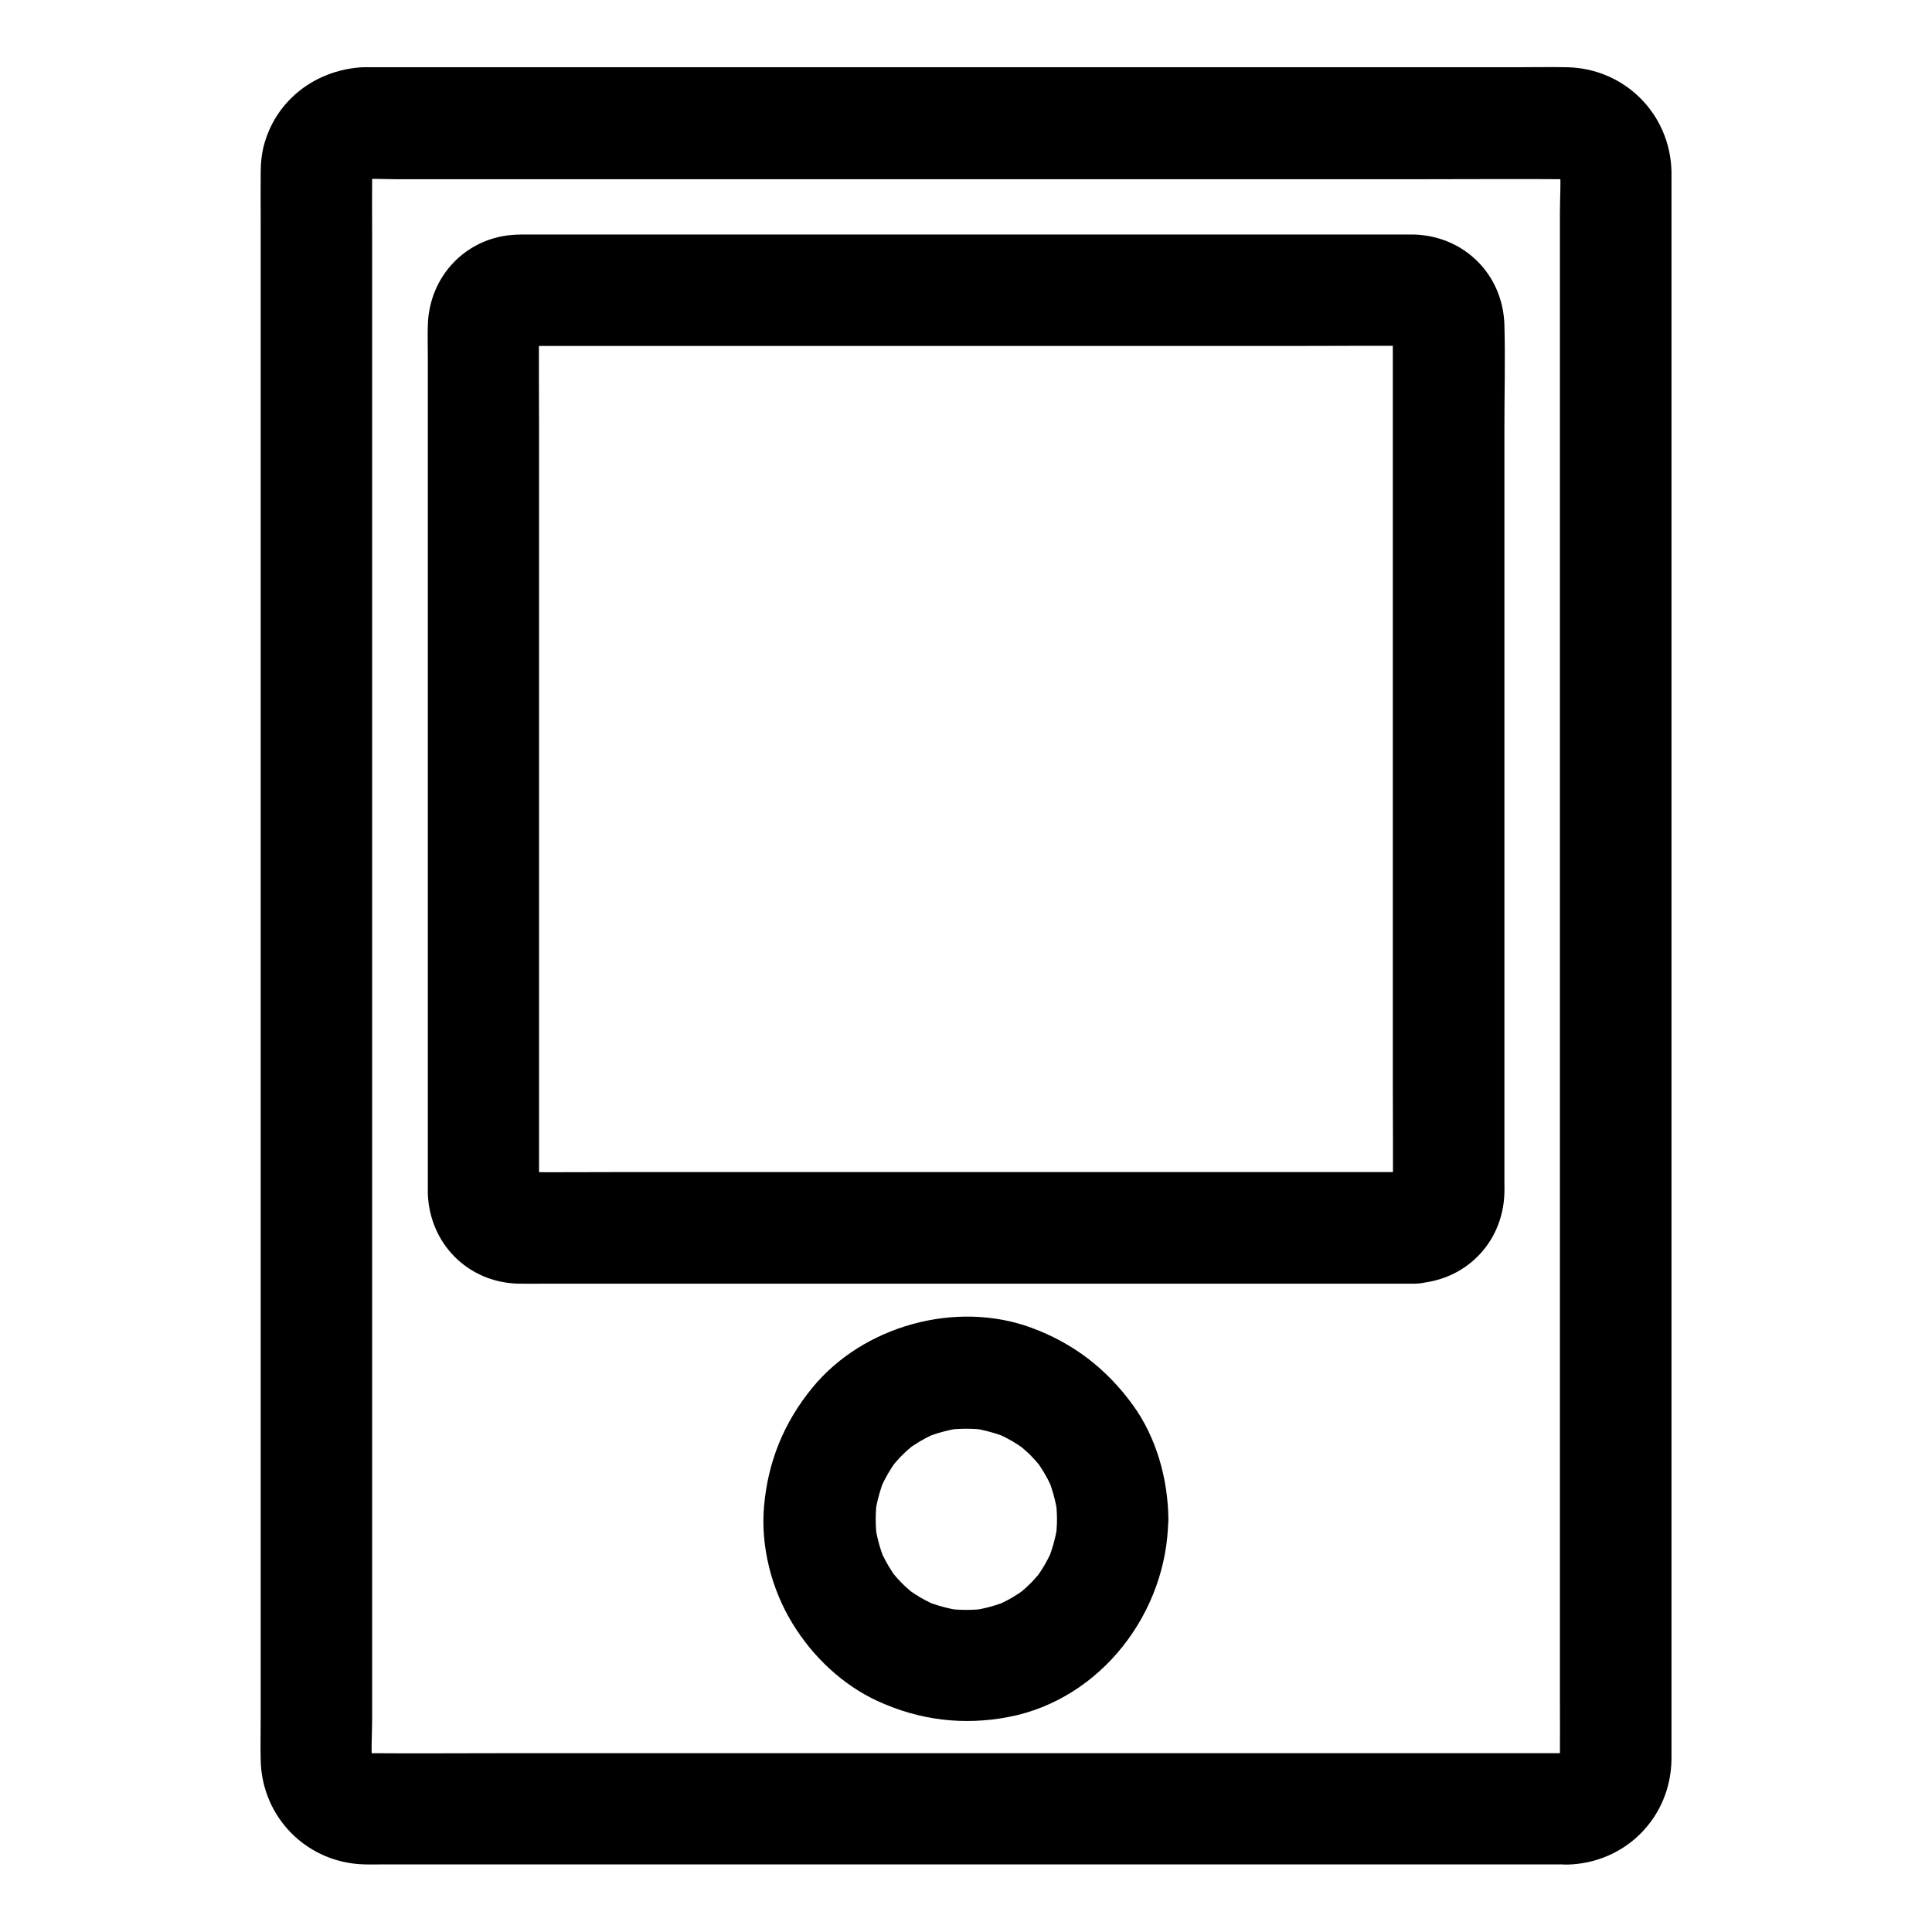 <?xml version="1.0" encoding="UTF-8"?>
<!-- Uploaded to: ICON Repo, www.svgrepo.com, Generator: ICON Repo Mixer Tools -->
<svg fill="#000000" width="800px" height="800px" version="1.1" viewBox="144 144 512 512" xmlns="http://www.w3.org/2000/svg">
 <g>
  <path d="m559.41 608.61h-32.078-76.457-92.25-79.457c-12.695 0-25.438 0.098-38.129 0-0.789 0-1.625-0.051-2.41-0.148 1.328 0.195 2.609 0.344 3.938 0.543-1.082-0.195-2.117-0.492-3.102-0.934 1.18 0.492 2.363 0.984 3.543 1.477-0.59-0.297-1.133-0.59-1.672-0.887-2.164-1.133 2.902 2.656 0.738 0.543-2.016-2.016 1.277 2.312 0.688 1.031-0.297-0.688-0.789-1.277-1.082-1.969 0.492 1.18 0.984 2.363 1.477 3.543-0.395-1.031-0.738-2.016-0.934-3.102 0.195 1.328 0.344 2.609 0.543 3.938-0.543-4.184-0.148-8.66-0.148-12.84v-30.504-45.41-55.547-60.859-61.203-57.27-48.316-34.539c0-5.363-0.051-10.676 0-16.039 0-0.887 0.051-1.723 0.148-2.609-0.195 1.328-0.344 2.609-0.543 3.938 0.195-1.082 0.492-2.117 0.934-3.102-0.492 1.18-0.984 2.363-1.477 3.543 0.297-0.59 0.59-1.133 0.887-1.672 1.133-2.164-2.656 2.902-0.543 0.738 2.016-2.016-2.312 1.277-1.031 0.688 0.688-0.297 1.277-0.789 1.969-1.082-1.18 0.492-2.363 0.984-3.543 1.477 1.031-0.395 2.016-0.738 3.102-0.934-1.328 0.195-2.609 0.344-3.938 0.543 3.344-0.441 6.84-0.148 10.184-0.148h22.977 76.457 92.691 79.949c12.695 0 25.438-0.098 38.129 0 0.789 0 1.625 0.051 2.41 0.148-1.328-0.195-2.609-0.344-3.938-0.543 1.082 0.195 2.117 0.492 3.102 0.934-1.18-0.492-2.363-0.984-3.543-1.477 0.59 0.297 1.133 0.59 1.672 0.887 2.164 1.133-2.902-2.656-0.738-0.543 2.016 2.016-1.277-2.312-0.688-1.031 0.297 0.688 0.789 1.277 1.082 1.969-0.492-1.18-0.984-2.363-1.477-3.543 0.395 1.031 0.738 2.016 0.934 3.102-0.195-1.328-0.344-2.609-0.543-3.938 0.543 4.184 0.148 8.66 0.148 12.84v30.504 45.41 55.547 60.859 61.203 57.27 48.316 34.539c0 5.363 0.051 10.676 0 16.039 0 0.887-0.051 1.723-0.148 2.609 0.195-1.328 0.344-2.609 0.543-3.938-0.195 1.082-0.492 2.117-0.934 3.102 0.492-1.18 0.984-2.363 1.477-3.543-0.297 0.59-0.59 1.133-0.887 1.672-1.133 2.164 2.656-2.902 0.543-0.738-2.016 2.016 2.312-1.277 1.031-0.688-0.688 0.297-1.277 0.789-1.969 1.082 1.18-0.492 2.363-0.984 3.543-1.477-1.031 0.395-2.016 0.738-3.102 0.934 1.328-0.195 2.609-0.344 3.938-0.543-0.688 0.102-1.324 0.148-2.016 0.148-7.723 0.195-15.105 6.641-14.762 14.762 0.344 7.824 6.496 14.957 14.762 14.762 15.352-0.395 27.355-12.496 27.551-27.848v-4.035-20.715-34.785-45.02-52.152-55.301-55.449-51.562-44.672-33.852-19.777-3.445c-0.297-15.254-12.348-27.355-27.602-27.699-4.527-0.098-9.055 0-13.531 0h-33.113-46.84-54.07-55.598-50.48-39.703-22.484c-1.426 0-2.856-0.051-4.281 0.051-11.758 0.984-21.746 8.461-25.141 19.977-0.738 2.508-1.031 5.266-1.031 7.871-0.051 4.231 0 8.461 0 12.695v28.438 40.441 49.25 54.121 55.941 53.777 48.562 39.559 26.914c0 3.691-0.098 7.332 0 11.02 0.297 15.254 12.348 27.355 27.652 27.652 1.379 0.051 2.754 0 4.133 0h24.551 40.887 51.219 55.695 53.824 45.559 31.586 11.219c7.723 0 15.105-6.789 14.762-14.762-0.344-7.977-6.496-14.719-14.762-14.719z"/>
  <path d="m518.82 454.61h-23.762-57.07-68.879-59.137c-9.496 0-18.992 0.098-28.438 0-0.543 0-1.082-0.051-1.672-0.098 1.328 0.195 2.609 0.344 3.938 0.543-0.641-0.148-1.277-0.297-1.918-0.492 1.18 0.492 2.363 0.984 3.543 1.477-0.492-0.195-0.984-0.59-1.426-0.688-1.082-0.297 2.754 2.461 1.23 0.934-1.426-1.426 1.23 1.426 1.082 1.523-0.098 0.051-0.836-1.625-0.887-1.723 0.492 1.18 0.984 2.363 1.477 3.543-0.195-0.641-0.395-1.23-0.492-1.918 0.195 1.328 0.344 2.609 0.543 3.938-0.246-2.363-0.098-4.82-0.098-7.231v-16.68-55.25-66.766-57.613c0-9.25-0.098-18.5 0-27.75 0-0.543 0.051-1.082 0.098-1.672-0.195 1.328-0.344 2.609-0.543 3.938 0.148-0.641 0.297-1.277 0.492-1.918-0.492 1.18-0.984 2.363-1.477 3.543 0.195-0.492 0.59-0.984 0.688-1.426 0.297-1.082-2.461 2.754-0.934 1.23 1.426-1.426-1.426 1.23-1.523 1.082-0.051-0.098 1.625-0.836 1.723-0.887-1.18 0.492-2.363 0.984-3.543 1.477 0.641-0.195 1.23-0.395 1.918-0.492-1.328 0.195-2.609 0.344-3.938 0.543 2.41-0.297 4.969-0.098 7.379-0.098h17.27 57.023 68.879 59.434c9.543 0 19.09-0.098 28.633 0 0.543 0 1.082 0.051 1.672 0.098-1.328-0.195-2.609-0.344-3.938-0.543 0.641 0.148 1.277 0.297 1.918 0.492-1.18-0.492-2.363-0.984-3.543-1.477 0.492 0.195 0.984 0.59 1.426 0.688 1.082 0.297-2.754-2.461-1.23-0.934 1.426 1.426-1.23-1.426-1.082-1.523 0.098-0.051 0.836 1.625 0.887 1.723-0.492-1.18-0.984-2.363-1.477-3.543 0.195 0.641 0.395 1.23 0.492 1.918-0.195-1.328-0.344-2.609-0.543-3.938 0.246 2.363 0.098 4.82 0.098 7.231v16.68 55.25 66.766 57.613c0 9.25 0.098 18.5 0 27.75 0 0.543-0.051 1.082-0.098 1.672 0.195-1.328 0.344-2.609 0.543-3.938-0.148 0.641-0.297 1.277-0.492 1.918 0.492-1.18 0.984-2.363 1.477-3.543-0.195 0.492-0.59 0.984-0.688 1.426-0.297 1.082 2.461-2.754 0.934-1.23-1.426 1.426 1.426-1.23 1.523-1.082 0.051 0.098-1.625 0.836-1.723 0.887 1.18-0.492 2.363-0.984 3.543-1.477-0.641 0.195-1.23 0.395-1.918 0.492 1.328-0.195 2.609-0.344 3.938-0.543-0.445 0.051-0.891 0.098-1.332 0.098-7.723 0.297-15.105 6.594-14.762 14.762 0.344 7.773 6.496 15.055 14.762 14.762 13.332-0.492 23.469-10.629 23.863-23.961 0.051-0.836 0-1.723 0-2.559v-14.414-55.203-69.914-60.859c0-9.055 0.246-18.105 0-27.16-0.395-13.285-10.578-23.469-23.863-23.91h-1.918-13.086-52.938-69.469-63.516-35.078c-0.738 0-1.523 0-2.262 0.051-13.039 0.641-22.828 11.02-23.172 23.961-0.098 2.856 0 5.707 0 8.562v47.969 68.535 65.141 37.688 2.215c0.441 13.285 10.578 23.52 23.863 23.91 2.41 0.051 4.871 0 7.281 0h45.266 67.699 67.059 44.082 6.199c7.723 0 15.105-6.789 14.762-14.762-0.355-8.07-6.508-14.812-14.773-14.812z"/>
  <path d="m424.11 546.61c0 1.82-0.148 3.641-0.395 5.461 0.195-1.328 0.344-2.609 0.543-3.938-0.492 3.297-1.379 6.445-2.609 9.543 0.492-1.18 0.984-2.363 1.477-3.543-0.934 2.164-2.016 4.281-3.344 6.297-0.344 0.543-0.738 1.031-1.082 1.574-1.477 2.117 2.461-2.856 0.738-0.984-0.789 0.887-1.523 1.77-2.363 2.609-0.836 0.836-1.723 1.625-2.609 2.363-1.82 1.574 3.051-2.164 0.984-0.738-0.441 0.297-0.887 0.641-1.328 0.934-2.066 1.379-4.281 2.559-6.543 3.492 1.18-0.492 2.363-0.984 3.543-1.477-3.102 1.277-6.25 2.117-9.543 2.609 1.328-0.195 2.609-0.344 3.938-0.543-3.641 0.492-7.231 0.492-10.875 0 1.328 0.195 2.609 0.344 3.938 0.543-3.297-0.492-6.445-1.379-9.543-2.609 1.18 0.492 2.363 0.984 3.543 1.477-2.164-0.934-4.281-2.016-6.297-3.344-0.543-0.344-1.031-0.738-1.574-1.082-2.117-1.477 2.856 2.461 0.984 0.738-0.887-0.789-1.77-1.523-2.609-2.363-0.836-0.836-1.625-1.723-2.363-2.609-1.574-1.82 2.164 3.051 0.738 0.984-0.297-0.441-0.641-0.887-0.934-1.328-1.379-2.066-2.559-4.281-3.492-6.543 0.492 1.18 0.984 2.363 1.477 3.543-1.277-3.102-2.117-6.25-2.609-9.543 0.195 1.328 0.344 2.609 0.543 3.938-0.492-3.641-0.492-7.231 0-10.875-0.195 1.328-0.344 2.609-0.543 3.938 0.492-3.297 1.379-6.445 2.609-9.543-0.492 1.18-0.984 2.363-1.477 3.543 0.934-2.164 2.016-4.281 3.344-6.297 0.344-0.543 0.738-1.031 1.082-1.574 1.477-2.117-2.461 2.856-0.738 0.984 0.789-0.887 1.523-1.77 2.363-2.609 0.836-0.836 1.723-1.625 2.609-2.363 1.82-1.574-3.051 2.164-0.984 0.738 0.441-0.297 0.887-0.641 1.328-0.934 2.066-1.379 4.281-2.559 6.543-3.492-1.18 0.492-2.363 0.984-3.543 1.477 3.102-1.277 6.25-2.117 9.543-2.609-1.328 0.195-2.609 0.344-3.938 0.543 3.641-0.492 7.231-0.492 10.875 0-1.328-0.195-2.609-0.344-3.938-0.543 3.297 0.492 6.445 1.379 9.543 2.609-1.18-0.492-2.363-0.984-3.543-1.477 2.164 0.934 4.281 2.016 6.297 3.344 0.543 0.344 1.031 0.738 1.574 1.082 2.117 1.477-2.856-2.461-0.984-0.738 0.887 0.789 1.77 1.523 2.609 2.363 0.836 0.836 1.625 1.723 2.363 2.609 1.574 1.82-2.164-3.051-0.738-0.984 0.297 0.441 0.641 0.887 0.934 1.328 1.379 2.066 2.559 4.281 3.492 6.543-0.492-1.18-0.984-2.363-1.477-3.543 1.277 3.102 2.117 6.25 2.609 9.543-0.195-1.328-0.344-2.609-0.543-3.938 0.25 1.773 0.395 3.594 0.395 5.414 0.051 7.723 6.742 15.105 14.762 14.762 7.922-0.344 14.809-6.496 14.762-14.762-0.098-10.578-3.148-21.648-9.445-30.309-6.938-9.543-15.742-16.336-26.812-20.418-19.977-7.379-44.625-0.59-58.105 15.891-7.527 9.199-11.758 19.582-12.793 31.391-0.934 10.629 1.969 21.992 7.527 31.047 5.312 8.758 13.285 16.336 22.633 20.613 11.07 5.066 22.68 6.496 34.688 4.184 24.551-4.723 42.066-27.848 42.262-52.398 0.051-7.723-6.84-15.105-14.762-14.762-8.023 0.348-14.664 6.496-14.715 14.762z"/>
 </g>
</svg>
